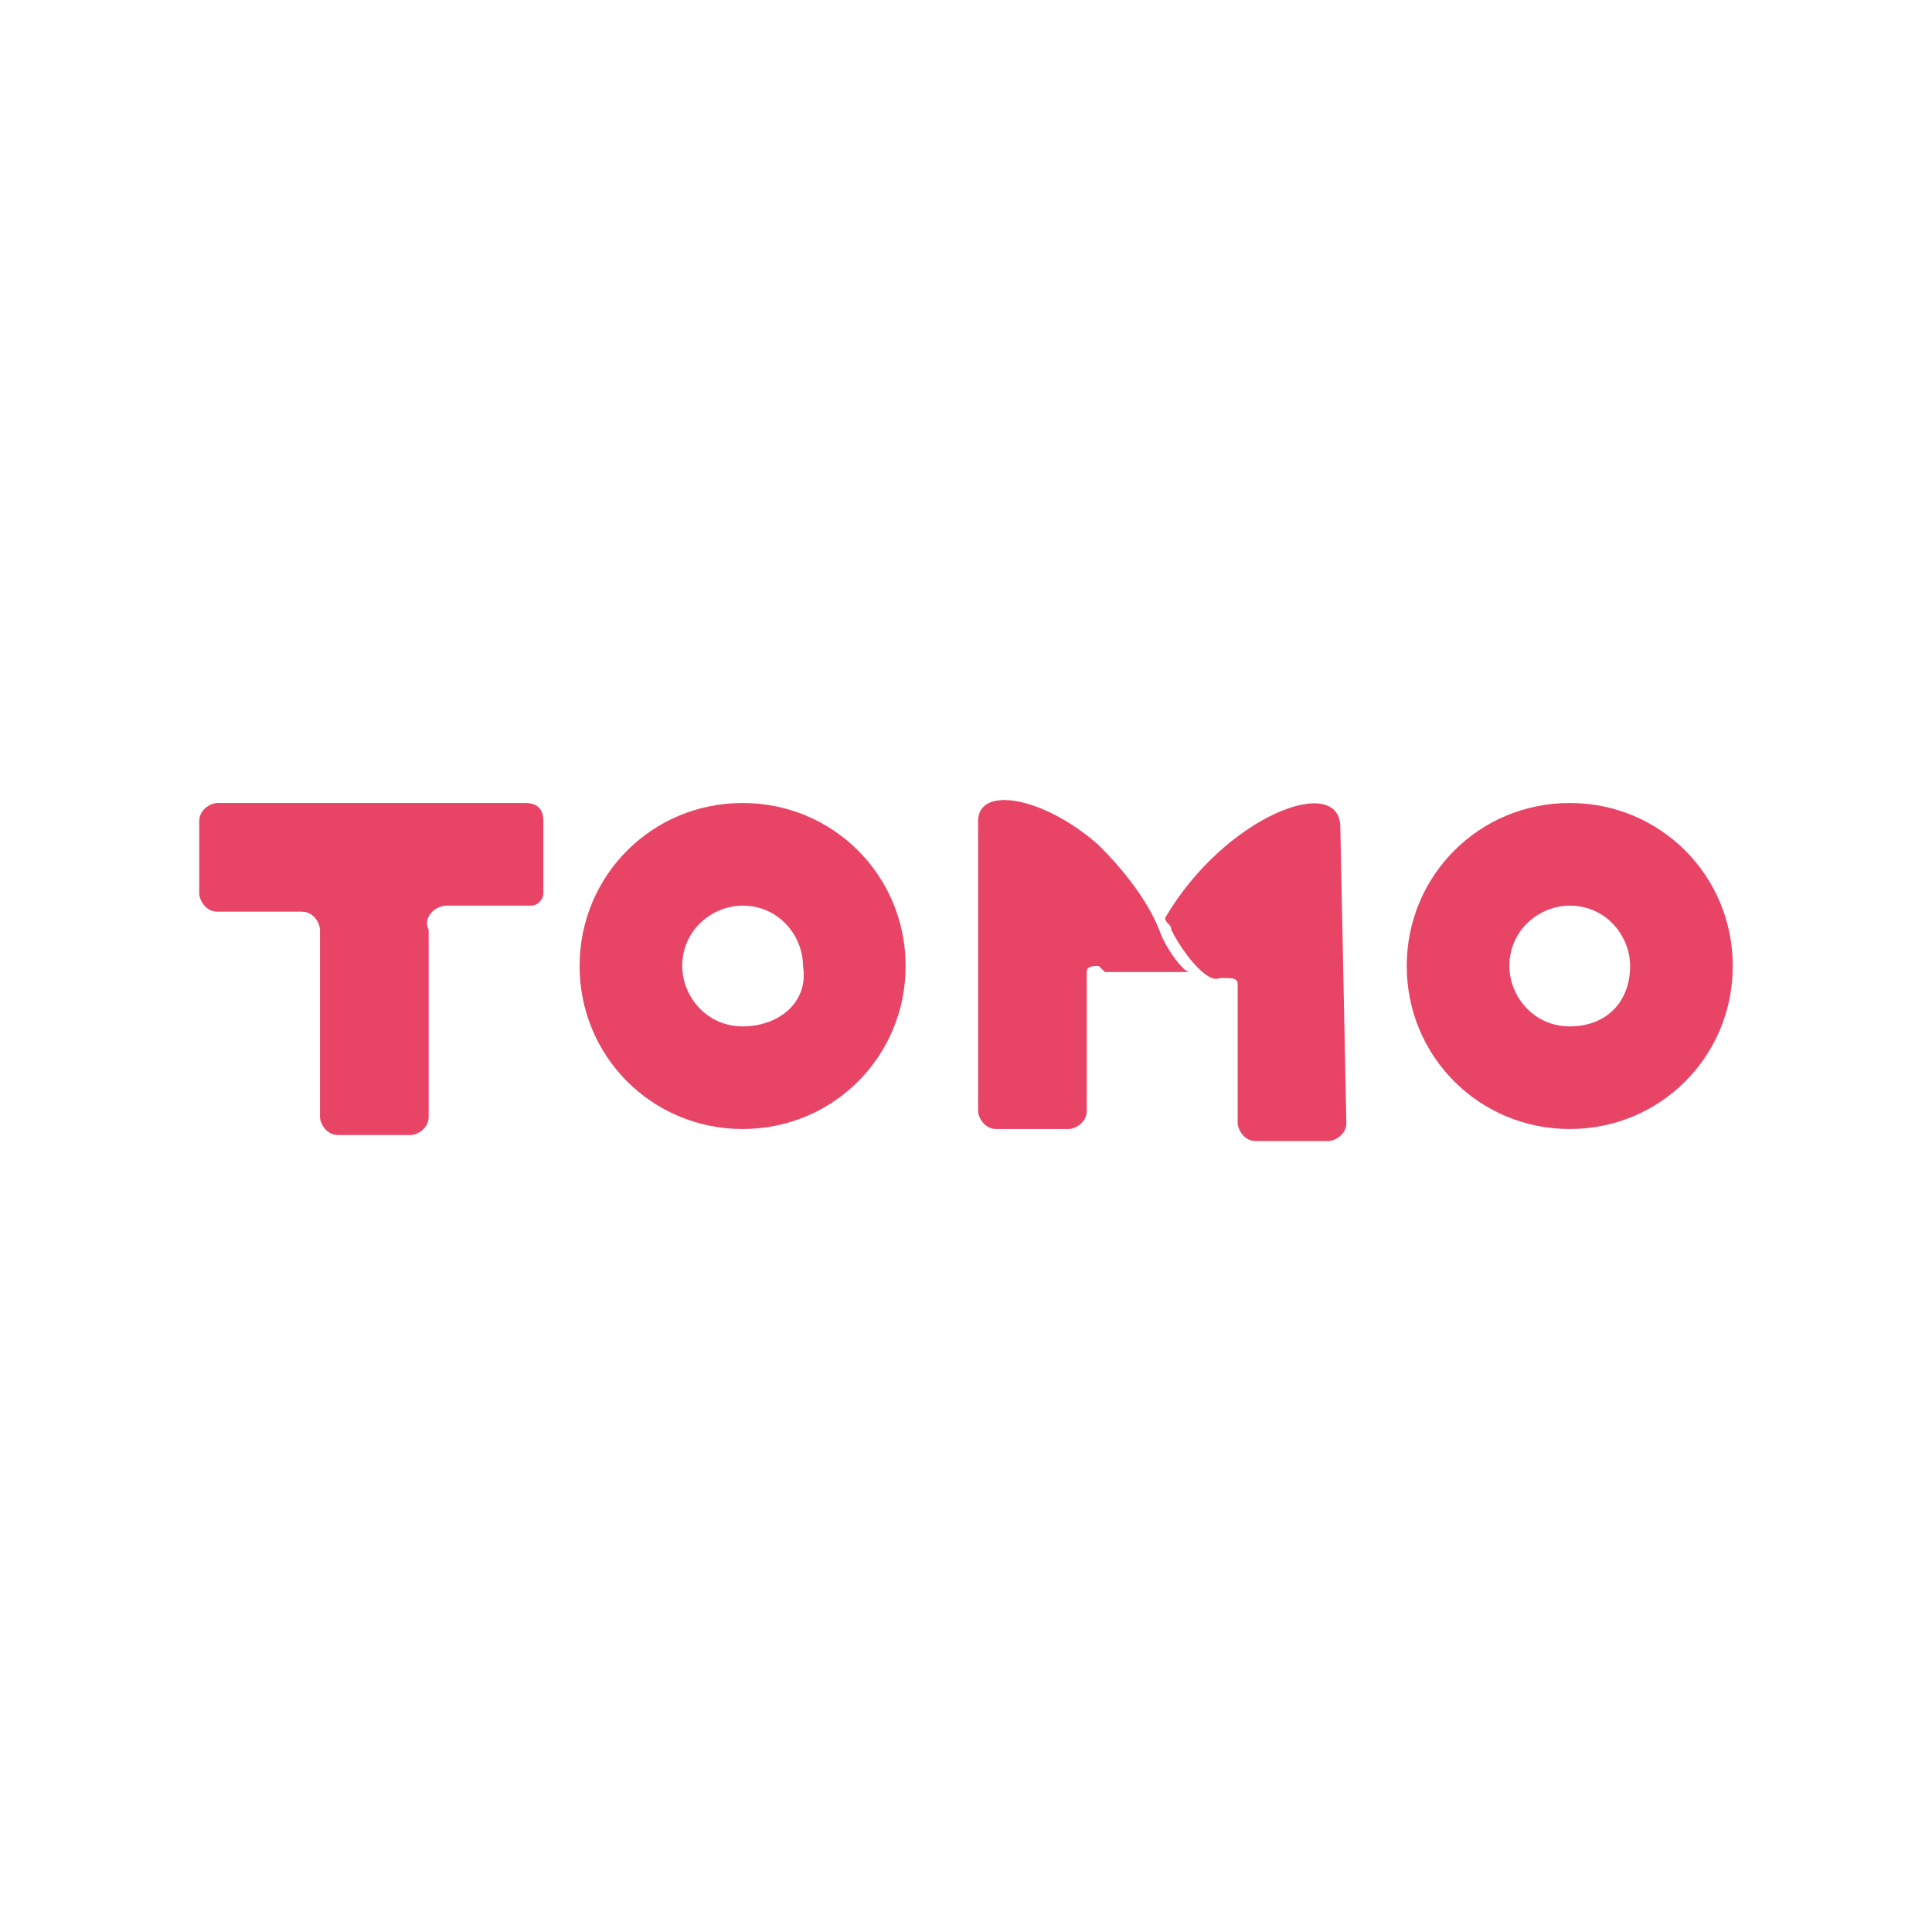 <svg width="32" height="32" viewBox="0 0 32 32" fill="none" xmlns="http://www.w3.org/2000/svg">
<path d="M12.3 13.3C10.8 13.3 9.6 14.5 9.6 16C9.6 17.5 10.8 18.7 12.3 18.7C13.8 18.7 15 17.5 15 16C15 14.5 13.8 13.3 12.3 13.3ZM12.3 17C11.7 17 11.3 16.5 11.3 16C11.3 15.4 11.8 15 12.3 15C12.9 15 13.3 15.5 13.3 16C13.4 16.6 12.9 17 12.3 17Z" fill="#E84566"/>
<path d="M26 13.3C24.5 13.3 23.3 14.5 23.3 16C23.3 17.5 24.5 18.7 26 18.7C27.5 18.7 28.7 17.5 28.7 16C28.7 14.5 27.5 13.3 26 13.3ZM26 17C25.4 17 25 16.5 25 16C25 15.4 25.5 15 26 15C26.6 15 27 15.5 27 16C27 16.6 26.6 17 26 17Z" fill="#E84566"/>
<path d="M8.7 13.3H3.6C3.5 13.3 3.3 13.4 3.3 13.6V14.8C3.3 14.9 3.4 15.1 3.6 15.1H5C5.2 15.1 5.3 15.3 5.3 15.4V18.5C5.3 18.6 5.4 18.8 5.6 18.8H6.8C6.9 18.8 7.1 18.7 7.1 18.5V15.4C7 15.2 7.2 15 7.4 15H8.8C8.9 15 9 14.9 9 14.8V13.6C9 13.4 8.9 13.3 8.7 13.3Z" fill="#E84566"/>
<path d="M22.2 13.7C22.2 12.8 20.3 13.5 19.3 15.2C19.3 15.3 19.4 15.3 19.4 15.4C19.6 15.8 20 16.3 20.2 16.2H20.3C20.4 16.2 20.5 16.2 20.5 16.3V18.6C20.5 18.7 20.6 18.9 20.8 18.9H22C22.1 18.9 22.3 18.8 22.3 18.6L22.2 13.7Z" fill="#E84566"/>
<path d="M19.2 15.4C19 14.9 18.6 14.4 18.2 14C17.3 13.2 16.2 13 16.2 13.6V18.4C16.2 18.5 16.3 18.7 16.5 18.7H17.7C17.8 18.7 18 18.6 18 18.4V16.1C18 16 18.1 16 18.2 16L18.3 16.1C18.3 16.1 18.3 16.1 18.4 16.1H18.5H18.6H18.7H18.8H18.9H19C19 16.1 19 16.1 19.1 16.1C19.1 16.1 19.1 16.1 19.2 16.1H19.3H19.4H19.5H19.6H19.7C19.6 16.1 19.3 15.7 19.2 15.4Z" fill="#E84566"/>
</svg>
